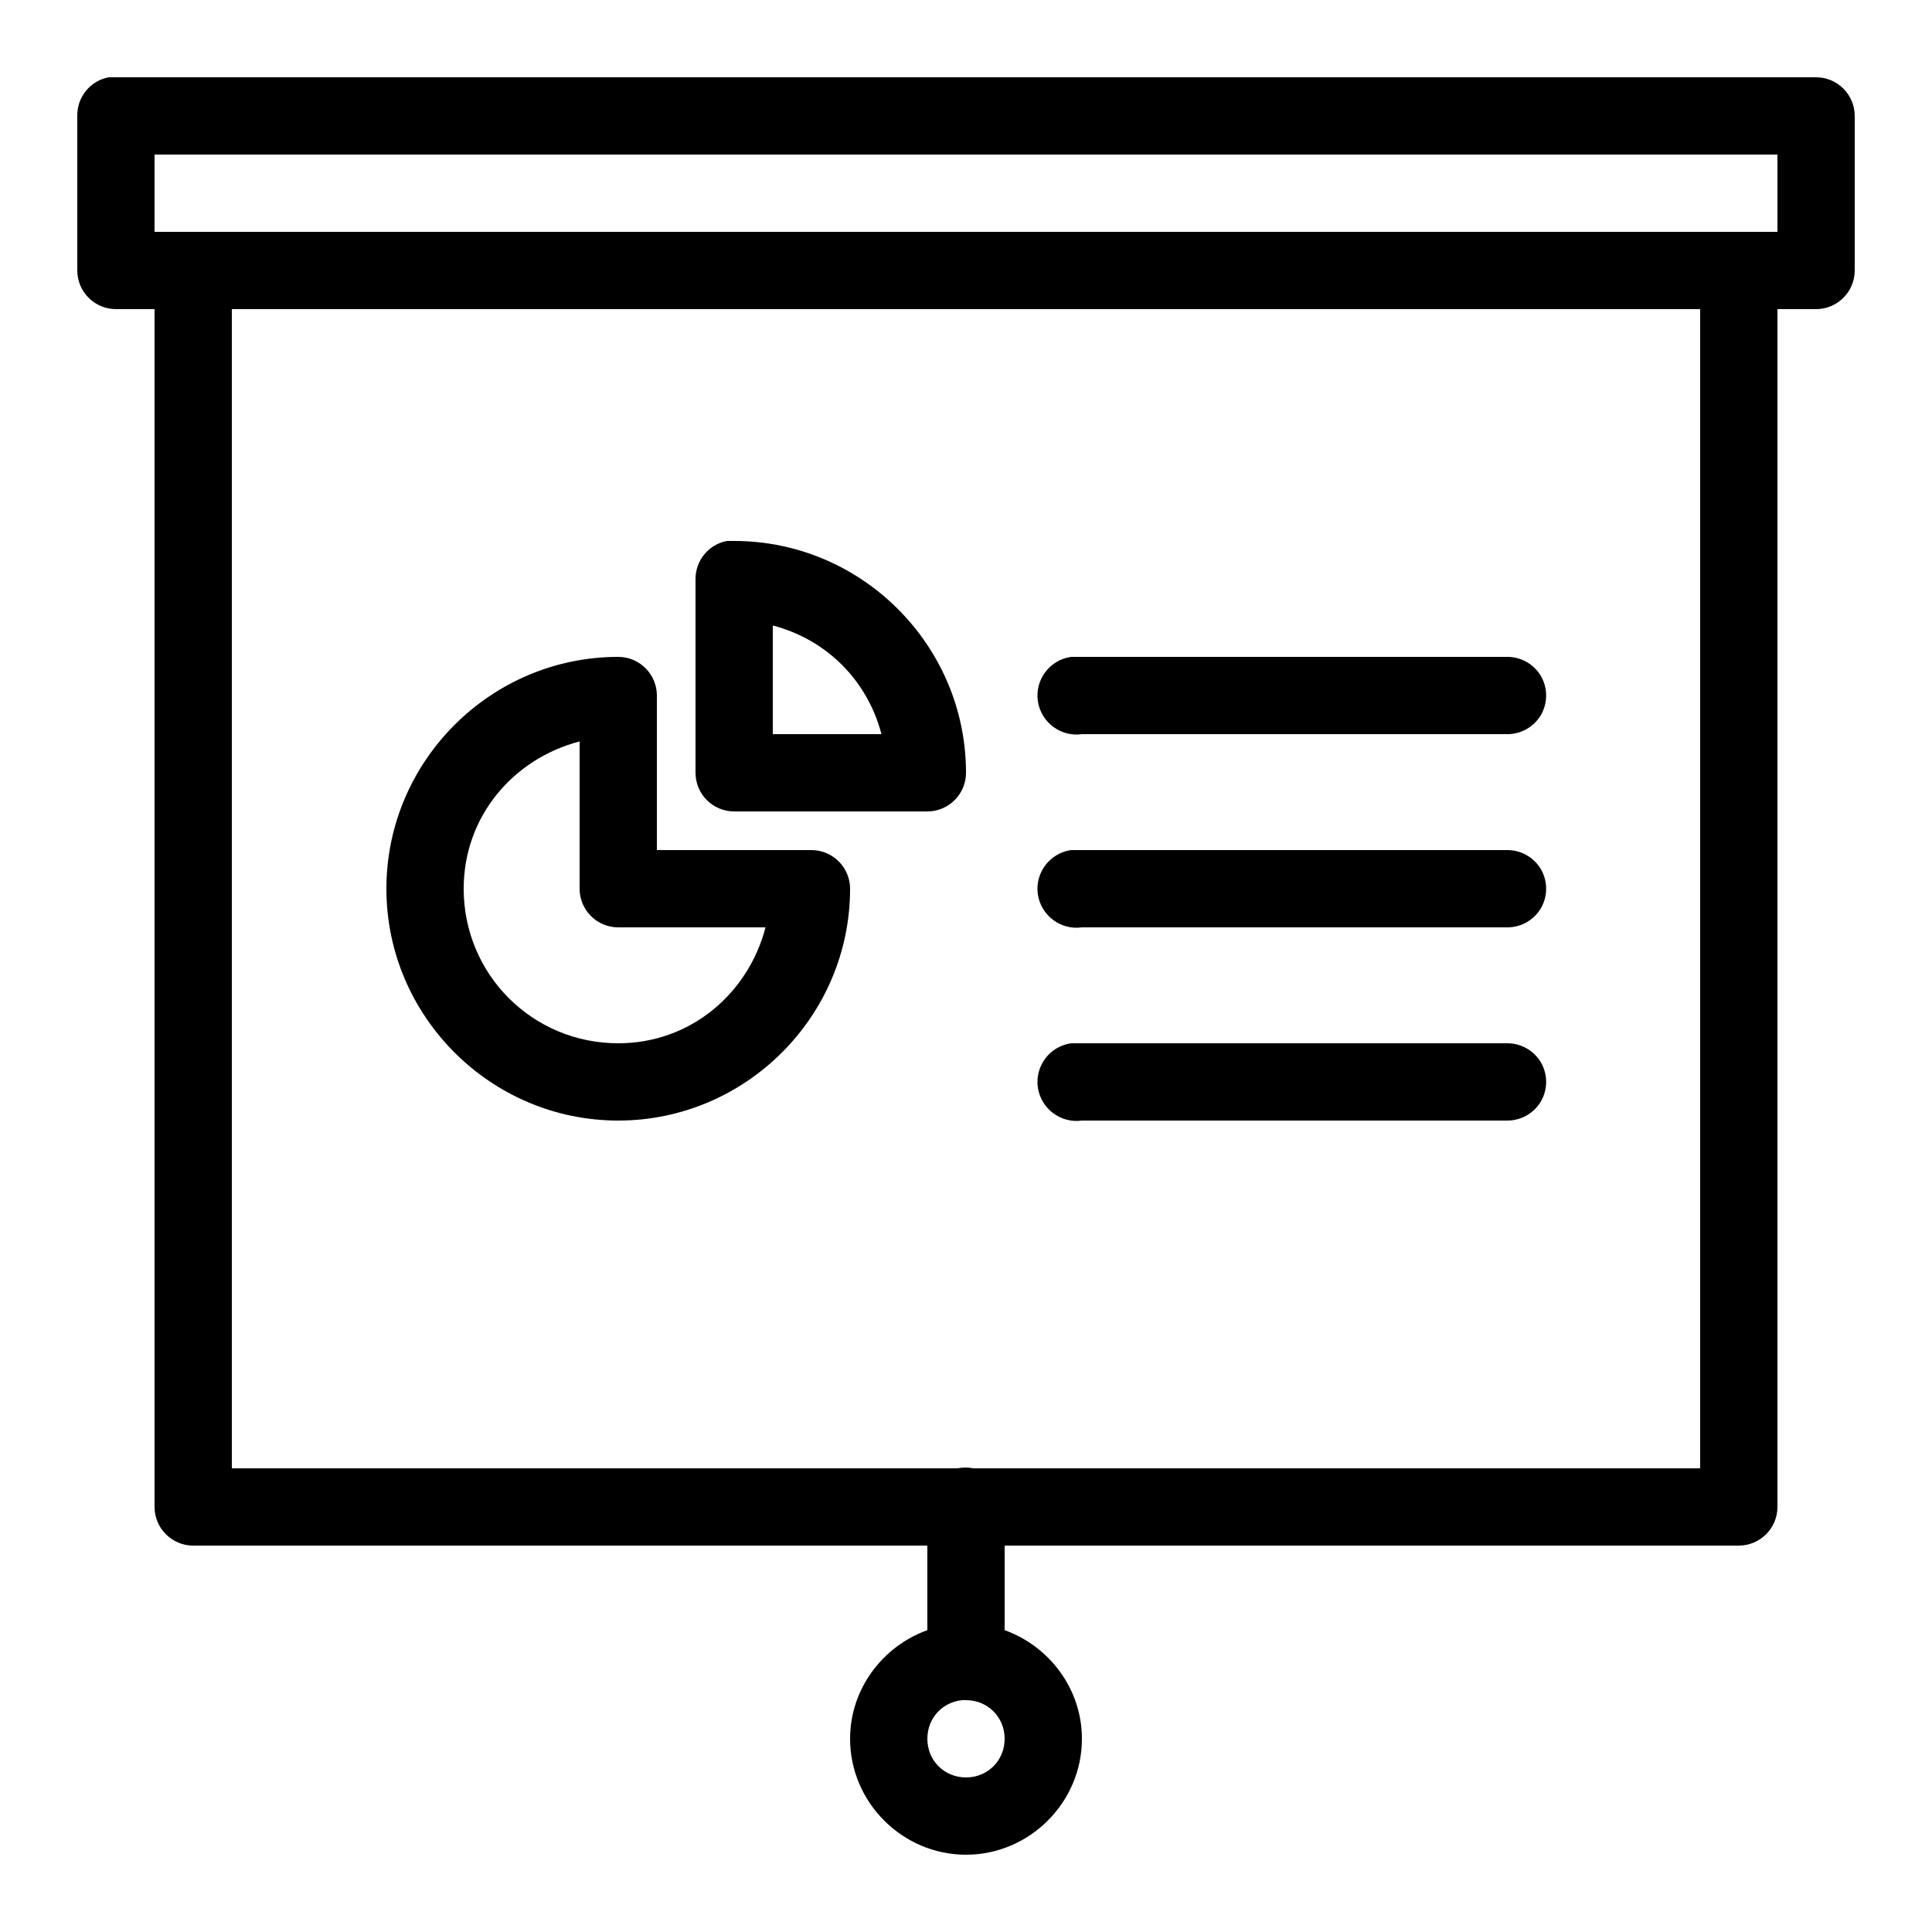 <svg xmlns="http://www.w3.org/2000/svg" viewBox="0 0 50 50"  width="100" height="100">
	<path d="M 2.812 2 C 2.336 2.09 1.992 2.512 2 3 L 2 7 C 2 7.551 2.449 8 3 8 L 4 8 L 4 39 C 4 39.551 4.449 40 5 40 L 24 40 L 24 42.188 C 22.844 42.605 22 43.707 22 45 C 22 46.645 23.355 48 25 48 C 26.645 48 28 46.645 28 45 C 28 43.707 27.156 42.605 26 42.188 L 26 40 L 45 40 C 45.551 40 46 39.551 46 39 L 46 8 L 47 8 C 47.551 8 48 7.551 48 7 L 48 3 C 48 2.449 47.551 2 47 2 L 3 2 C 2.969 2 2.938 2 2.906 2 C 2.875 2 2.844 2 2.812 2 Z M 4 4 L 46 4 L 46 6 L 4 6 Z M 6 8 L 44 8 L 44 38 L 25.188 38 C 25.055 37.973 24.914 37.973 24.781 38 L 6 38 Z M 18.812 14 C 18.336 14.09 17.992 14.512 18 15 L 18 20 C 18 20.551 18.449 21 19 21 L 24 21 C 24.551 21 25 20.551 25 20 C 25 16.699 22.301 14 19 14 C 18.969 14 18.938 14 18.906 14 C 18.875 14 18.844 14 18.812 14 Z M 20 16.188 C 21.391 16.551 22.449 17.609 22.812 19 L 20 19 Z M 16 17 C 12.699 17 10 19.699 10 23 C 10 26.301 12.699 29 16 29 C 19.301 29 22 26.301 22 23 C 22 22.449 21.551 22 21 22 L 17 22 L 17 18 C 17 17.449 16.551 17 16 17 Z M 27.719 17 C 27.168 17.078 26.781 17.59 26.859 18.141 C 26.938 18.691 27.449 19.078 28 19 L 39 19 C 39.359 19.004 39.695 18.816 39.879 18.504 C 40.059 18.191 40.059 17.809 39.879 17.496 C 39.695 17.184 39.359 16.996 39 17 L 28 17 C 27.969 17 27.938 17 27.906 17 C 27.875 17 27.844 17 27.812 17 C 27.781 17 27.75 17 27.719 17 Z M 15 19.188 L 15 23 C 15 23.551 15.449 24 16 24 L 19.812 24 C 19.363 25.719 17.867 27 16 27 C 13.781 27 12 25.219 12 23 C 12 21.133 13.281 19.637 15 19.188 Z M 27.719 22 C 27.168 22.078 26.781 22.59 26.859 23.141 C 26.938 23.691 27.449 24.078 28 24 L 39 24 C 39.359 24.004 39.695 23.816 39.879 23.504 C 40.059 23.191 40.059 22.809 39.879 22.496 C 39.695 22.184 39.359 21.996 39 22 L 28 22 C 27.969 22 27.938 22 27.906 22 C 27.875 22 27.844 22 27.812 22 C 27.781 22 27.75 22 27.719 22 Z M 27.719 27 C 27.168 27.078 26.781 27.59 26.859 28.141 C 26.938 28.691 27.449 29.078 28 29 L 39 29 C 39.359 29.004 39.695 28.816 39.879 28.504 C 40.059 28.191 40.059 27.809 39.879 27.496 C 39.695 27.184 39.359 26.996 39 27 L 28 27 C 27.969 27 27.938 27 27.906 27 C 27.875 27 27.844 27 27.812 27 C 27.781 27 27.75 27 27.719 27 Z M 24.906 44 C 24.938 44 24.969 44 25 44 C 25.562 44 26 44.438 26 45 C 26 45.562 25.562 46 25 46 C 24.438 46 24 45.562 24 45 C 24 44.469 24.387 44.047 24.906 44 Z"></path>
</svg>